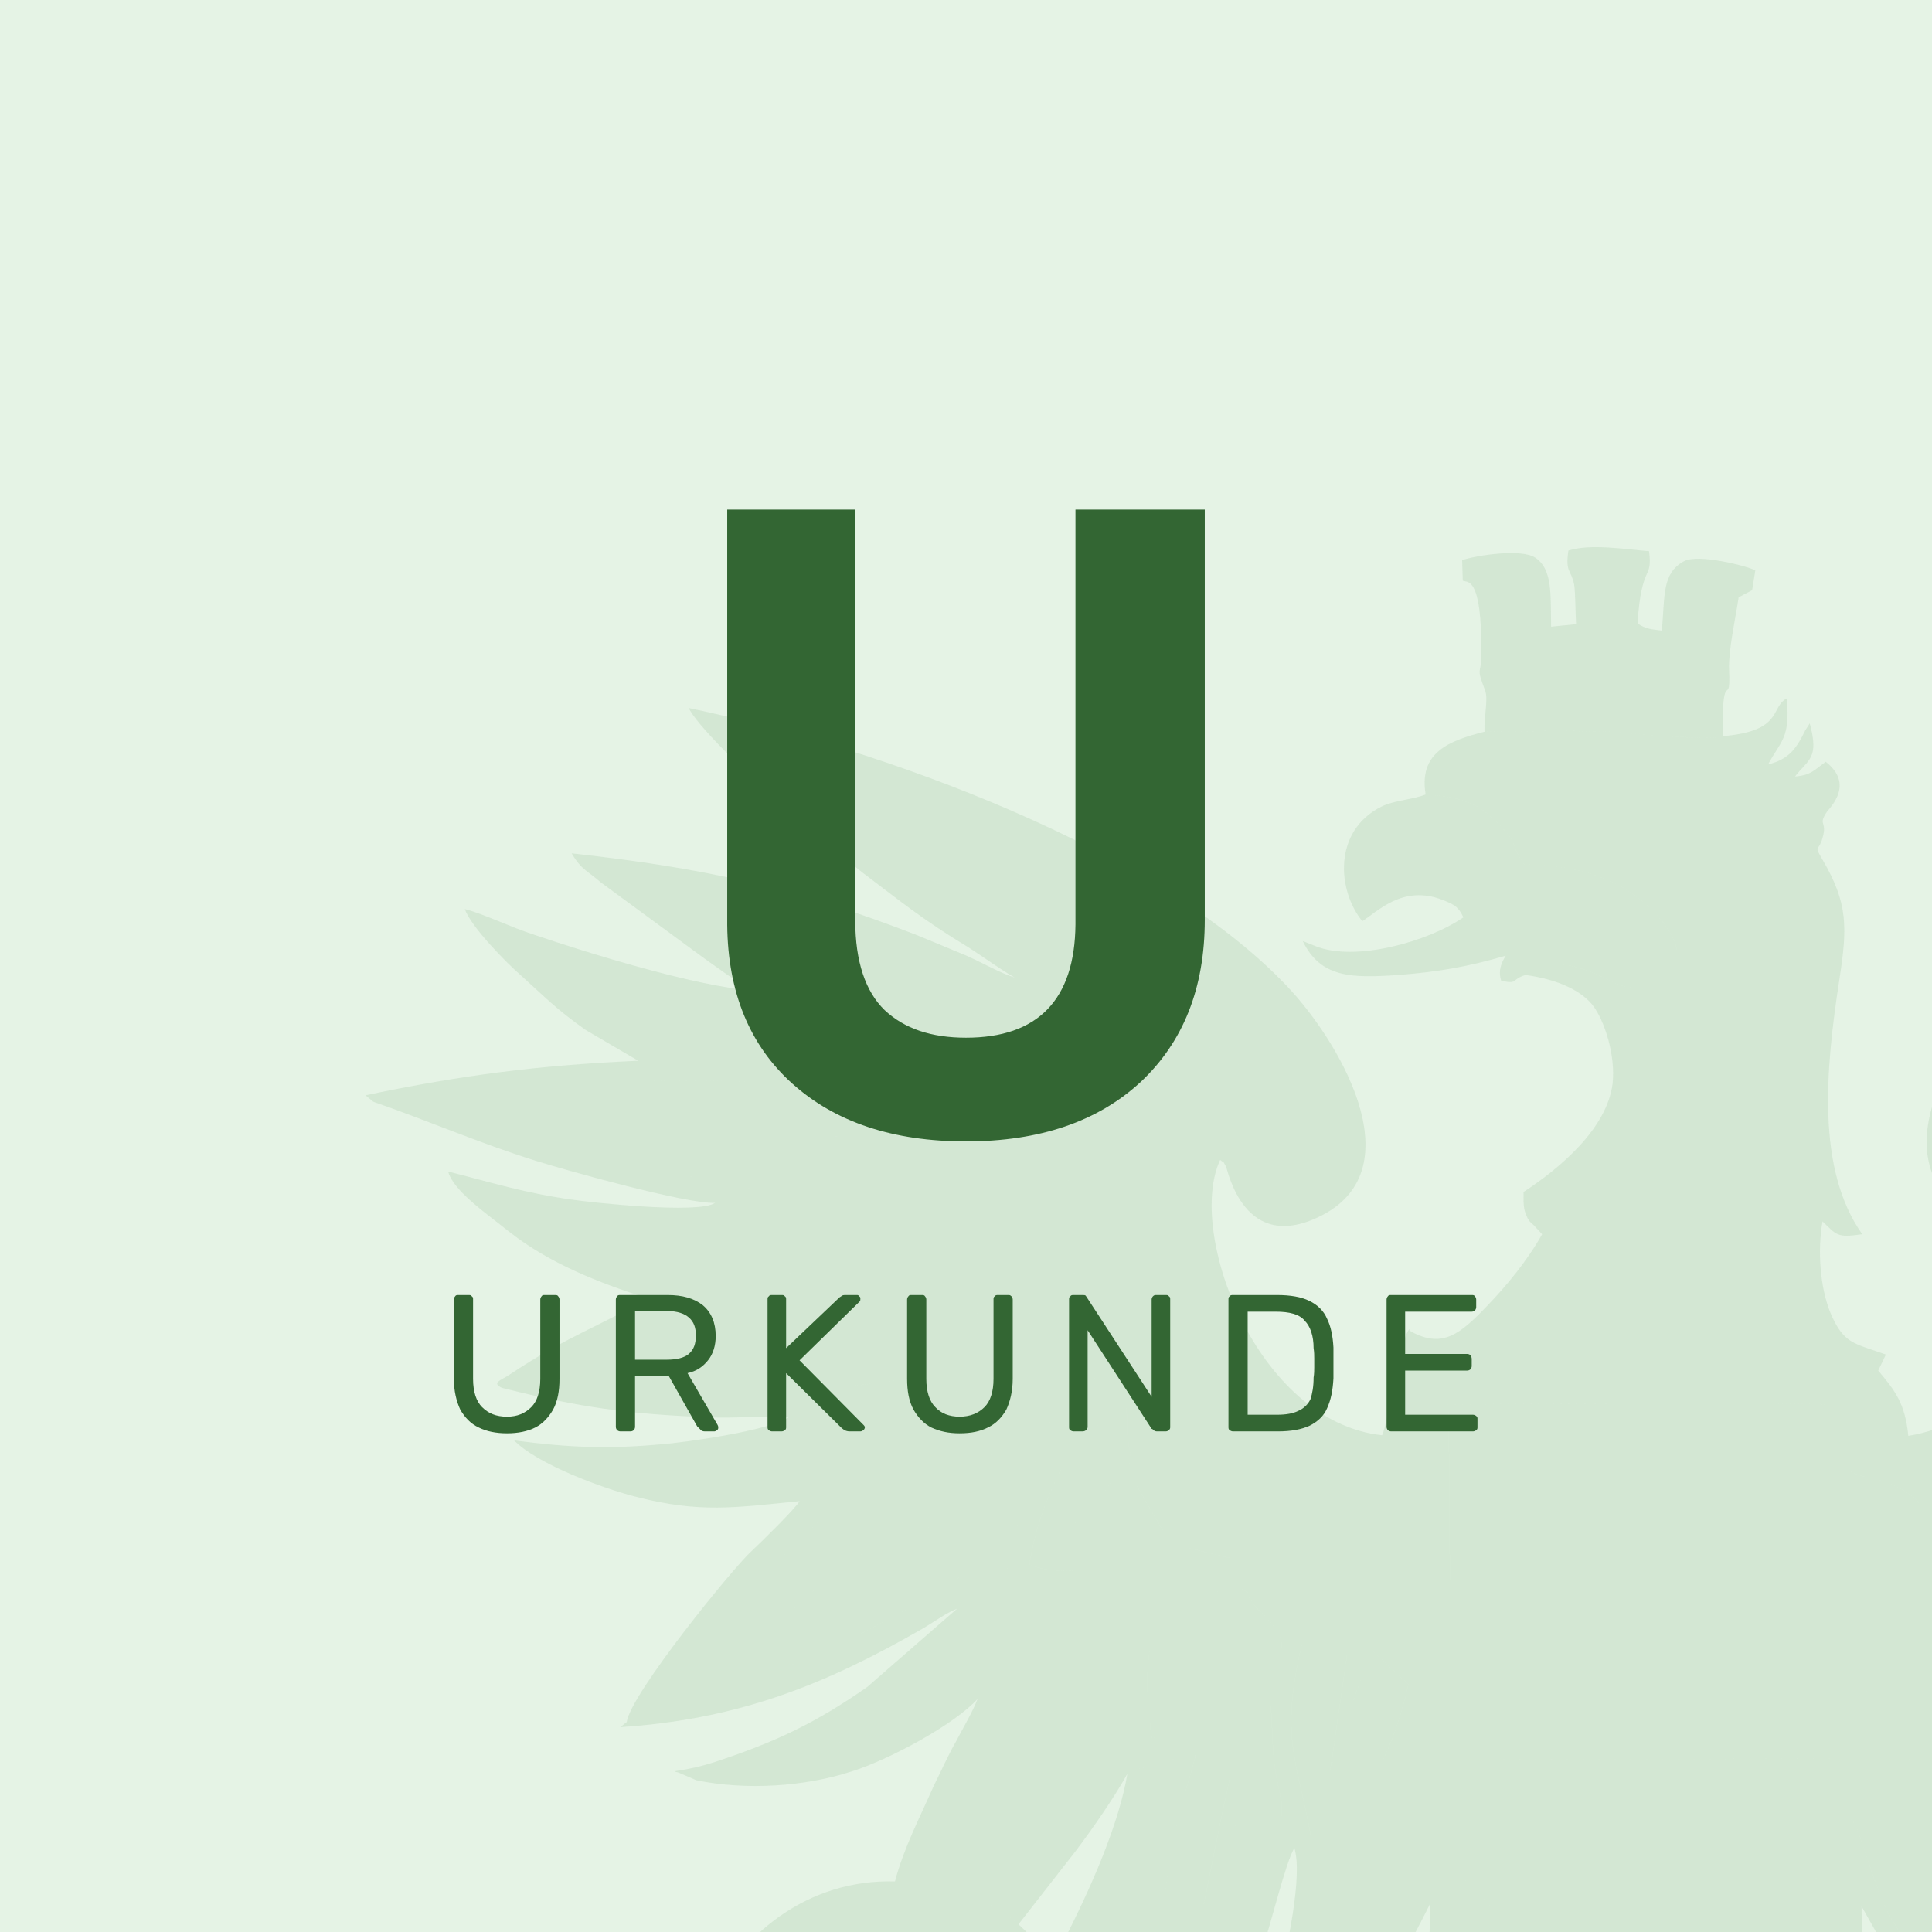 <?xml version="1.0" encoding="UTF-8"?>
<!DOCTYPE svg PUBLIC "-//W3C//DTD SVG 1.1//EN" "http://www.w3.org/Graphics/SVG/1.1/DTD/svg11.dtd">
<!-- Creator: CorelDRAW 2018 (64-Bit) -->
<svg xmlns="http://www.w3.org/2000/svg" xml:space="preserve" width="200px" height="200px" version="1.1" style="shape-rendering:geometricPrecision; text-rendering:geometricPrecision; image-rendering:optimizeQuality; fill-rule:evenodd; clip-rule:evenodd"
viewBox="0 0 30.18 30.18"
 xmlns:xlink="http://www.w3.org/1999/xlink">
 <defs>
  <style type="text/css">
   <![CDATA[
    .fil2 {fill:none}
    .fil0 {fill:#E5F3E5}
    .fil3 {fill:#336633;fill-rule:nonzero}
    .fil1 {fill:#B9D4B9;fill-opacity:0.4}
   ]]>
  </style>
   <clipPath id="id0">
    <path d="M0 0l30.18 0 0 30.18 -30.18 0 0 -30.18z"/>
   </clipPath>
 </defs>
 <g id="Layer_x0020_1">
  <polygon class="fil0" points="0,0 30.18,0 30.18,30.18 0,30.18 "/>
  <g style="clip-path:url(#id0)">
   <g id="_1858013597424">
    <path id="1" class="fil1" d="M26.91 11.5c-0.17,0.08 -1.43,-0.05 -1.78,-0.07 -0.66,-0.02 -1.28,-0.01 -1.94,0 -0.55,0.14 -1.03,0.32 -0.92,0.98 0.41,0.03 0.76,0.1 1.01,0.34 0.53,0.5 0.25,0.36 0.53,0.75 0.81,0.02 1.46,0.19 2,0.72 0.93,0.92 0.02,1.46 -0.64,1.11 -0.32,-0.17 -0.99,-0.46 -1.34,-0.1 0.44,0.06 0.83,0.21 1.04,0.46 0.2,0.25 0.37,0.81 0.32,1.24 -0.09,0.71 -0.84,1.33 -1.39,1.69 0,0.14 -0.01,0.26 0.05,0.38 0.03,0.08 0.07,0.1 0.11,0.14l0.13 0.14c-0.23,0.41 -0.56,0.81 -0.86,1.12 -0.42,0.44 -0.69,0.66 -1.17,0.41 -0.12,-0.07 0.03,-0.04 -0.06,-0.03 -0.2,0.36 0,0.62 -0.09,0.84 -0.04,0.1 -0.13,0.2 -0.19,0.35 -0.06,0.15 -0.07,0.31 -0.13,0.45 -1.96,-0.21 -3.06,-3.17 -2.53,-4.3 0.09,0.07 0.03,0 0.09,0.1 0.03,0.05 0.28,1.4 1.51,0.76 1.43,-0.75 0.25,-2.73 -0.56,-3.58 -2.03,-2.14 -6.32,-3.71 -9.34,-4.34 0.11,0.25 0.86,0.98 1.1,1.18l1.56 1.35c0.61,0.46 0.98,0.77 1.71,1.21 0.22,0.14 0.52,0.36 0.72,0.47 -0.25,-0.08 -0.5,-0.23 -0.75,-0.34 -0.26,-0.11 -0.51,-0.21 -0.77,-0.32 -1.91,-0.74 -3.31,-1.05 -5.4,-1.28 0.15,0.26 0.26,0.28 0.45,0.45l1.62 1.19c0.24,0.17 0.51,0.37 0.74,0.5 -0.85,-0.06 -2.52,-0.57 -3.4,-0.87 -0.32,-0.1 -0.8,-0.33 -1.08,-0.4 0.1,0.28 0.65,0.84 0.87,1.03 0.39,0.35 0.54,0.52 1.02,0.86l0.82 0.48c-1.57,0.07 -2.79,0.23 -4.26,0.54l0.12 0.1 0.09 -0.03c0.01,0 0.03,-0.01 0.04,-0.01l0.18 0.01c0.35,0.03 0.43,0.07 0.82,0.03 1.41,-0.16 1.6,-0.31 3.43,-0.33 1.57,-0.01 3.18,0.08 4.69,0.33l0.05 -0.15c0.26,0.1 0.25,0.03 0.46,-0.08 0.67,-0.33 1.05,-0.08 1.52,0.06 -0.01,-0.32 0.1,-0.35 -0.07,-0.61 -0.22,-0.31 -0.26,-0.14 -0.35,-0.48l0.52 0.43c0.55,-0.72 0.26,-0.46 0.95,-0.72 -0.05,0.1 -0.09,0.13 -0.08,0.24 0.04,0.27 -0.04,0.05 0.12,0.17 0.03,0.12 0.92,0.25 1.25,0.66 0.4,0.49 0.41,0.75 0.32,1.26 -0.02,0.09 -0.02,0.07 -0.01,0.1 -0.1,-0.42 -0.1,-0.91 -0.62,-0.91 -1.47,-0.01 -1.15,3.59 0.49,5.2 0.79,0.78 1.2,0.74 1.68,0.97 0.19,0.09 0.03,0.03 0.12,0.14l0.47 -0.31 0.63 -0.1c-0.05,0.35 0,0.15 -0.26,0.31 0,0.53 -0.01,0.83 0.11,1.34 0.11,0.45 0.02,0.91 0.08,1.37 0.1,0.17 0.01,1.1 0.02,1.41 0.02,0.45 -0.04,0.94 -0.15,1.33 -0.11,0.4 -0.22,0.67 -0.4,1.04 -0.1,0.2 -0.16,0.29 -0.26,0.47 -0.13,0.23 -0.05,0.45 -0.14,0.56 0.06,0.07 -0.04,0.18 0.15,-0.01 0.15,-0.15 0.57,-0.98 0.66,-1.16 -0.01,0.55 -0.01,1.9 -0.29,2.24 -0.24,0.27 -1,0.97 -1.65,0.9 0.12,-0.4 0.33,-0.85 0.46,-1.3 0.07,-0.23 0.13,-0.46 0.19,-0.7 0.1,-0.44 0.05,-0.63 0.26,-0.65 -0.03,-0.21 -0.04,-0.05 -0.13,-0.28l-0.23 -0.91c-0.09,0.24 -0.13,0.76 -0.18,1.03 -0.21,1.12 -0.44,1.7 -0.84,2.76 -0.11,0.31 -0.2,0.54 -0.37,0.83l-0.62 1.2c-0.07,0.14 -0.14,0.22 -0.22,0.35 -0.48,0.68 -0.32,0.79 -0.45,0.6 -0.15,0.11 -0.18,0.24 -0.25,0.39l0.83 -0.8c0.25,-0.27 0.49,-0.62 0.71,-0.95l0.31 0.22c0.45,0.16 0.65,0.18 1.15,0.09 0.01,0.02 0.02,0.02 0.02,0.05l0.16 0.64c0.09,0.27 0.2,0.37 0.28,0.57 0.3,0.25 0.49,0.42 1.07,0.48 -0.16,-0.46 -0.58,-1.23 -0.19,-1.7 0.04,0.66 0.19,0.96 0.8,1.06 -0.22,-0.49 -0.52,-1.32 -0.11,-1.85 0.02,0.47 0.11,0.79 0.46,0.94 0.14,-1.13 0.34,-2.01 0.99,-2.63 0.24,0.72 0.3,0.78 0.04,1.53 -0.34,0.96 -1.03,2.29 -1.85,2.94l-0.54 0.45c-0.01,0.02 -0.03,0.03 -0.04,0.05 1.12,-0.03 1.84,-0.36 2.4,-1.28 0.13,-0.21 0.28,-0.59 0.4,-0.77 0.13,0.71 0.08,0.68 -0.21,1.27 -0.39,0.8 -1.32,2.04 -2.3,1.65 -0.26,-0.1 -0.25,-0.25 -0.38,-0.43 -0.44,0.97 -0.46,1.7 0.56,2.02 1.33,0.42 1.88,-0.45 2.23,-0.71 0.09,0.27 -0.02,0.96 -0.4,1.3 -0.81,0.73 -2.11,0.84 -2.74,0.32 -0.5,-0.4 -0.19,-0.82 -0.03,-1.25 -1.28,0.41 -1.98,1.68 -0.69,2.81 0.82,0.73 2.34,0.51 3.29,-0.03l0.3 -0.16c0.07,-0.02 0.08,-0.01 0.1,-0.01 0.2,1.18 0.43,2.36 1.07,3.26l0.12 -0.14c0.18,-0.28 0.49,-1.04 0.59,-1.35 0.24,-0.7 0.26,-1.12 0.39,-1.83 0.9,0.63 2.65,1.16 3.69,0.24 1.23,-1.07 0.65,-2.3 -0.72,-2.8 0.8,1.44 -0.7,1.66 -1.52,1.55 -0.93,-0.13 -1.85,-0.92 -1.64,-1.91 0.49,0.47 1.08,1.07 2.22,0.72 0.99,-0.31 1.07,-1.14 0.56,-2.03 -0.2,0.35 -0.37,0.63 -1.07,0.44 -0.9,-0.26 -2.04,-1.93 -1.85,-2.65l0.05 -0.12c0,-0.01 0.01,-0.03 0.02,-0.05 0.15,0.6 0.62,1.15 0.96,1.46 0.47,0.43 1.01,0.63 1.83,0.58l-0.53 -0.43c-0.45,-0.4 -0.59,-0.57 -0.94,-1.04 -0.4,-0.52 -1.27,-2.32 -1.17,-2.82 0.03,-0.17 0.19,-0.69 0.25,-0.79 0.61,0.69 0.85,1.45 0.97,2.63 0.36,-0.12 0.45,-0.45 0.46,-0.96 0.39,0.65 0.15,1.31 -0.11,1.87 0.3,-0.03 0.47,-0.14 0.61,-0.32 0.19,-0.25 0.12,-0.52 0.21,-0.71 0.35,0.59 -0.07,1.23 -0.21,1.67 0.69,-0.03 0.83,-0.34 1.07,-0.49 0.28,-0.52 0.31,-0.56 0.4,-1.24 0.65,0.07 0.61,0.03 1.19,-0.06 0.1,-0.11 0.18,-0.14 0.31,-0.23 0.07,0.06 0,-0.02 0.09,0.09 0.4,0.5 0.4,0.64 0.99,1.19 0.09,0.09 0.13,0.14 0.2,0.22 0.14,0.17 0.06,0.12 0.25,0.2 -0.06,-0.17 -0.07,-0.21 -0.2,-0.3 -0.07,0.04 -0.01,0.2 -0.04,-0.03 -0.2,-0.13 -0.94,-1.53 -1.06,-1.78 -0.42,-0.88 -0.58,-1.08 -0.94,-2.15 -0.24,-0.74 -0.55,-2.04 -0.66,-2.83l-0.31 1.09c0.1,0.12 0.3,1.1 0.39,1.39 0.14,0.46 0.33,0.89 0.47,1.34 -0.8,-0.01 -1.2,-0.52 -1.63,-0.91 -0.17,-0.16 -0.15,-0.15 -0.18,-0.44 -0.06,-0.62 -0.14,-1.12 -0.14,-1.77l0.35 0.62c0.13,0.23 0.22,0.42 0.41,0.55 0.1,-0.55 -0.26,-0.81 -0.45,-1.29 -0.17,-0.41 -0.34,-1.1 -0.47,-1.24 -0.02,0.48 -0.45,1.05 -0.76,1.29 -0.16,0.13 -0.26,0.15 -0.21,0.37 -0.14,-0.07 -0.16,-0.07 -0.33,0.02 -0.81,0.42 -1.81,0.54 -2.72,0.4 -0.51,-0.08 -1.27,-0.34 -1.59,-0.7 -0.27,-0.3 -0.46,-0.39 -0.62,-0.73 -0.27,-0.59 -0.18,-0.96 -0.18,-1.66l0.01 -5.47c0.67,0 5.86,-0.06 6.37,0.02l0.02 1.03c0.24,0.11 0.41,0.1 0.65,0.2 0.13,0.06 0.37,0.19 0.42,0.3 0.01,-0.01 0.01,-0.03 0.02,-0.03l0.07 -0.07c0.12,-0.09 0.28,-0.11 0.42,-0.16 2.18,-0.82 3.13,-3.82 2.61,-5.35 -0.28,-0.8 -1.25,-1.19 -1.43,0.19 -0.08,-0.72 -0.05,-0.94 0.36,-1.38 0.25,-0.27 0.89,-0.51 1.33,-0.62 0.01,-0.36 -0.07,-0.38 -0.35,-0.52l1.06 -0.62c0.87,-0.49 2.42,-1.45 3.17,-1.81l-0.26 0.18c-0.87,0.6 -1.95,1.21 -2.71,1.73l-0.98 0.66c0.52,0.06 0.48,0.28 0.65,0.18l0.09 0.24c0.05,0.1 0.09,0.16 0.17,0.27 0.01,-0.01 0.02,-0.02 0.03,-0.03 0.01,0 0.02,-0.01 0.03,-0.02l0.49 -0.36c-0.13,0.16 -0.13,0.2 -0.24,0.34l-0.25 0.22 0.11 0.5c0.33,-0.09 0.52,-0.26 0.99,-0.19 0.62,0.08 0.61,0.38 0.9,0.21 0.06,0.06 0.04,0.05 0.07,0.15 0.76,-0.06 1.51,-0.2 2.3,-0.25 2.44,-0.15 3.48,-0.1 5.83,0.27 0.47,0.07 0.61,-0.05 0.92,-0.07 0.26,-0.02 0.13,-0.02 0.17,0.04l0.17 -0.04c-0.13,-0.11 -0.78,-0.21 -0.98,-0.24 -1.4,-0.26 -2.03,-0.2 -3.28,-0.34 0.51,-0.33 0.6,-0.32 1.13,-0.72 0.68,-0.52 0.79,-0.71 1.29,-1.22 0.03,-0.03 0.02,-0.01 0.07,-0.08l0.22 -0.35c-0.36,0.12 -0.69,0.27 -1.06,0.4 -0.36,0.12 -0.72,0.24 -1.11,0.35 -0.51,0.15 -1.81,0.51 -2.31,0.52l2.62 -1.93c0.08,-0.06 0.13,-0.09 0.19,-0.13 -0.01,-0.01 -0.03,-0.03 -0.04,-0.02 -0.01,0.01 -0.03,-0.02 -0.04,-0.02 -0.07,-0.01 -0.06,-0.02 -0.14,-0.02 -0.05,0 -0.18,0.01 -0.23,0.02 -1.09,0.12 -2.07,0.29 -3.14,0.62 -0.56,0.17 -1.04,0.33 -1.59,0.54 -0.46,0.17 -1.17,0.55 -1.57,0.65 0.01,-0.01 0.03,-0.04 0.03,-0.03 0.01,0.01 0.03,-0.02 0.03,-0.02 0.39,-0.3 1.27,-0.82 1.93,-1.32 0.12,-0.09 0.21,-0.17 0.32,-0.26l2.08 -1.82c0.18,-0.19 0.42,-0.43 0.52,-0.66 -2.69,0.58 -5.92,1.72 -7.83,3.09 -0.4,0.28 -1.2,0.86 -1.51,1.2 -0.37,0.41 -0.8,1.02 -1.06,1.7 -0.65,1.64 0.8,2.37 1.53,1.95 0.46,-0.28 0.29,-0.5 0.53,-0.88 0.57,0.59 -0.17,3.91 -2.51,4.3 -0.05,-0.52 -0.22,-0.72 -0.47,-1.02l0.12 -0.25c-0.5,-0.18 -0.66,-0.16 -0.87,-0.66 -0.16,-0.4 -0.2,-0.97 -0.12,-1.42 0.22,0.21 0.22,0.26 0.62,0.2 -0.72,-1.02 -0.57,-2.58 -0.36,-3.96 0.13,-0.83 0.14,-1.21 -0.26,-1.89 -0.14,-0.24 -0.06,-0.12 0,-0.34 0.08,-0.27 -0.08,-0.19 0.07,-0.41 0.05,-0.07 0.43,-0.43 -0.02,-0.78 -0.18,0.13 -0.23,0.21 -0.48,0.23 0.21,-0.27 0.38,-0.28 0.23,-0.83l-0.07 0.11c-0.12,0.24 -0.23,0.45 -0.58,0.53 0.2,-0.37 0.35,-0.41 0.29,-1.03 -0.26,0.14 -0.05,0.51 -1,0.59zm-6.43 17.19c-0.23,-1.23 -0.48,-1.54 -0.15,-2.98 0.26,0.09 0.57,0.08 0.71,0.16l-0.26 1.79c0.01,-0.08 0.58,-1.76 0.65,-1.88l0.57 0.53c-0.12,0.56 -0.42,1.47 -0.86,1.84 -0.5,0.41 -0.27,0.38 -0.66,0.54zm-2.49 -1.54c-0.08,-0.67 -0.11,-1.13 0.04,-1.75 0.09,-0.39 0.2,-1.01 0.53,-1.22l0.66 0.16 -0.77 1.96 0.94 -1.49c0.21,0.14 0.02,-0.01 0.14,0.17 0.16,0.25 0.15,0.13 0.38,0.45 -0.07,0.28 -0.35,0.74 -0.52,0.88l0.08 -0.09c0.01,-0.01 0.02,-0.02 0.02,-0.03 0.03,-0.03 0.05,-0.06 0.07,-0.09 0.16,-0.22 0.3,-0.51 0.41,-0.59 0.11,0.16 0.01,0.47 -0.07,0.67 -0.07,0.21 -0.28,0.41 -0.39,0.55 -0.17,0.21 -0.62,2.62 -0.72,3.09 -0.1,0.45 -0.23,1.06 -0.28,1.52l0.66 -2.34c0.21,-0.76 0.42,-1.65 0.68,-2.37 0.03,0.38 0.02,0.73 0.08,1.08 0.07,0.4 0.15,0.48 0.04,0.92 -0.15,0.61 -0.32,1.2 -0.51,1.74 -0.2,0.56 -0.42,1.03 -0.67,1.57 -0.12,0.24 -0.67,1.29 -0.8,1.37 -0.08,-2.11 0.02,-2.78 0.39,-4.78 0.07,-0.41 0.23,-0.78 0.31,-1.18 -0.31,0.07 -0.17,0.12 -0.91,0.28 0.08,-0.54 0.32,-0.23 1.17,-0.89l0.15 -0.14c-0.18,0.16 -0.78,0.51 -1.11,0.55zm-1.91 -2.71c0.08,-0.52 0.25,-1 0.49,-1.48l0.33 -0.45c0.34,-0.29 0.18,-0.29 0.7,-0.51 0,0.41 0.01,0.43 0.07,0.82 -0.1,0.13 -0.01,0.02 -0.1,0.09 0,0.01 -0.02,0.02 -0.03,0.03 -0.24,0.23 -0.22,0.31 -0.37,0.47 -0.14,0.14 -0.13,0.06 -0.27,0.24 -0.07,0.08 -0.13,0.18 -0.19,0.26l1.05 -0.7 0.28 0.49c0.04,0.07 0.03,0.04 0.07,0.11l0.05 0.09c-0.36,0.5 -1.46,0.8 -2.08,0.54zm-0.69 -2.56l-0.23 -0.23c0.45,-0.85 0.76,-1.18 1.65,-1.42l0.02 0.8 -0.98 0.45 1.1 -0.16 0.17 0.24c0.15,0.22 0.13,0.17 -0.24,0.51 -0.14,0.12 -0.24,0.16 -0.5,0.15 -0.49,-0.03 -0.64,-0.23 -0.99,-0.34zm-4.98 -1.28c0.95,-0.5 2.47,-0.9 3.54,-1.06 1.3,-0.18 0.92,-0.04 1.23,0.26l0.12 0.1c0.12,0.12 0,0.07 0.11,0.14 -0.63,0.21 -1.59,0.39 -2.27,0.53 -0.77,0.15 -1.49,0.36 -2.26,0.53 0.07,-0.04 4.16,-0.54 4.69,-0.62 -0.12,0.32 -0.07,0.13 -0.25,0.34 -0.07,0.08 -0.14,0.22 -0.21,0.32 -0.26,0.43 -1.94,0.52 -2.43,0.56 -0.79,0.08 -1.24,0.08 -2.03,0.01 -0.21,-0.02 -1.52,-0.14 -1.72,-0.3l1.48 -0.81zm-4.58 -3.39c0.84,0.29 1.64,0.64 2.53,0.92 0.51,0.16 2.37,0.68 2.81,0.66 0.72,0.03 2.35,0.55 3.58,0.29 0.25,-0.06 0.16,-0.14 0.23,-0.17 -0.74,-0.1 -1.5,-0.09 -2.2,-0.18 -1.51,-0.2 -4.33,-0.78 -5.61,-1.45 0.54,-0.28 3.64,-0.42 4.47,-0.38 0.37,0.01 3.29,0.17 3.55,0.44 0.03,0.03 0.1,0.16 0.12,0.2 0.06,0.15 0.08,0.25 0.17,0.38l-5.44 -0.37c0.27,0.11 3.85,0.57 4.59,0.65 0.91,0.11 0.87,0.25 1.4,-0.02 -0.21,-0.15 -0.59,-0.77 -0.68,-1.09 0.8,-0.2 0.67,-0.51 1.72,-0.03 -0.09,0.95 -0.02,0.44 -1.17,0.32 0.02,0 0.75,0.43 0.89,0.52l-0.1 0.51c-0.46,0.04 -0.75,0.09 -1.11,0.35 0.4,-0.25 0.53,-0.32 1.11,-0.32l-0.04 0.76 -0.86 0.07c0.61,0.33 0.89,-0.11 1.08,0.58 -0.21,0.1 -0.36,0.09 -0.58,0.18 -0.25,0.1 -0.27,0.08 -0.49,-0.07 -0.3,-0.22 -0.58,-0.4 -0.67,-0.79l0.25 -0.24c0,-0.02 0.02,-0.02 0.02,-0.04 -0.07,0.08 -0.19,0.21 -0.25,0.26 -0.14,0.11 -0.09,0.09 -0.33,0.07 -0.05,0.17 0.02,-0.07 -0.02,0.08 0,0.01 0,0.03 -0.01,0.03 0,0.01 -0.01,0.04 -0.01,0.04 0,-0.01 -0.01,0.02 -0.02,0.03 -1.23,0.1 -2.63,0.49 -3.73,0.9 -0.41,0.15 -1.57,0.66 -1.94,0.91 -0.61,0.4 -0.59,0.28 -1.07,0.39l-0.15 0.06c0,-0.01 -0.02,0.01 -0.03,0.02 1.24,0.31 1.97,0.41 3.23,0.46 0.42,0.02 0.84,-0.03 1.25,0 -0.3,0.21 -1.67,0.4 -1.98,0.42 -0.85,0.08 -1.48,0.05 -2.31,-0.06 0.37,0.38 1.42,0.76 1.9,0.88 1,0.26 1.55,0.17 2.56,0.07 -0.06,0.11 -0.62,0.66 -0.75,0.78 -0.28,0.25 -1.89,2.23 -1.95,2.67 0.09,0.03 0.31,-0.19 0.41,-0.26 0.37,-0.28 1.4,-0.23 2.95,-0.96l1 -0.53c-0.28,0.12 -0.51,0.29 -0.81,0.42 -1.06,0.43 -1.53,0.59 -2.69,0.77 0.05,-0.18 0.43,-0.7 0.59,-0.9l0.56 -0.68c0.13,-0.2 1,-0.99 1.1,-1.1 0.24,-0.31 0.12,-0.13 0.52,-0.47l1.64 -1.15 -0.21 -0.22c-0.01,-0.01 -0.03,-0.02 -0.03,-0.04 -0.01,-0.03 -0.02,-0.03 -0.03,-0.05 0.65,0 0.17,0.02 0.6,0.15l0.25 0.16c0.36,0.16 0.62,0.21 1.02,0.19 -0.25,0.37 -0.1,0.38 -0.64,0.27 -0.25,-0.06 -0.19,-0.06 -0.44,0.15l-2.95 2.26c-0.19,0.16 -0.17,0.21 -0.35,0.29 0.15,-0.11 0.34,-0.18 0.51,-0.29l3.52 -2.16c-0.04,0.12 -0.44,1.15 -0.45,1.17l-0.87 0.71c0,-0.01 -0.02,0.02 -0.03,0.03l0.9 -0.62c-0.01,0.27 -0.04,0.42 -0.24,0.57 0,0.01 -0.02,0.02 -0.03,0.03 0,0 -0.02,0.01 -0.03,0.02l-0.55 0.4c-0.01,0 -0.03,0.04 -0.03,0.03 -0.01,-0.01 -0.02,0.03 -0.03,0.04l-1.4 1.22c-0.8,0.56 -1.43,0.86 -2.37,1.17 -0.52,0.17 -0.75,0.13 -0.58,0.17 1.41,0.01 2.99,-0.47 4.08,-1.35l0.31 -0.22c0.06,-0.07 0.01,-0.02 0.06,-0.1 0.14,-0.19 0.17,-0.15 0.31,-0.31 0.04,-0.05 0.09,-0.11 0.12,-0.14l0.61 -0.74 -0.29 -0.08c0.07,-0.3 0.3,-0.2 0.58,-0.18 1.12,0.11 1.58,-0.6 1.85,-0.66 -0.04,0.21 -0.24,0.57 -0.42,0.7 -0.2,0.14 -0.68,1.06 -0.85,1.34 -0.13,0.23 -0.25,0.47 -0.39,0.7l-1.59 2.81 2.64 -3.78c0.01,-0.03 0.02,-0.03 0.04,-0.04 -0.15,1.61 0.24,0.93 -0.56,2.24l0.39 -0.62c0.14,-0.16 0.1,-0.1 0.19,-0.06 0.01,0.33 0.12,0.18 -0.07,0.51 -0.25,1.51 -1.7,4.04 -2.7,5.37 -0.17,0.22 -0.34,0.43 -0.49,0.65 1.38,-0.77 2.22,-1.64 3.02,-2.92 0.1,-0.17 0.21,-0.4 0.33,-0.54 -0.12,1.5 -0.2,2.7 -0.09,4.23 0.01,0 0.03,-0.03 0.03,-0.02l0.05 -0.06c0.41,-0.5 1.16,-1.98 1.4,-2.51 0.21,-0.48 0.39,-0.96 0.56,-1.47 0.12,-0.33 0.37,-1.38 0.5,-1.57 0.25,0.83 -0.8,4.24 -1.26,5.34l-0.69 1.6c0.13,0.19 -0.03,0.08 0.45,-0.6 0.08,-0.13 0.15,-0.21 0.22,-0.35l0.62 -1.2c0.17,-0.29 0.26,-0.52 0.37,-0.83 0.4,-1.06 0.63,-1.64 0.84,-2.76 0.05,-0.27 0.09,-0.79 0.18,-1.03l0.23 0.91c0.09,0.23 0.1,0.07 0.13,0.28 0,0.21 0.1,0.51 0.22,0.68 0.09,-0.11 0.01,-0.33 0.14,-0.56 0.1,-0.18 0.16,-0.27 0.26,-0.47 0.18,-0.37 0.29,-0.64 0.4,-1.04 0.11,-0.39 0.17,-0.88 0.15,-1.33 -0.01,-0.31 0.08,-1.24 -0.02,-1.41 -0.24,-0.1 -0.68,-0.52 -0.82,-0.73 -0.35,0.03 -0.63,0.25 -1.18,-0.03 -0.05,-0.03 -0.16,-0.09 -0.17,-0.09 -0.25,-0.16 -0.4,-0.37 -0.53,-0.62l-0.25 -0.66c-0.3,0 -0.49,-0.03 -0.69,-0.12l-0.34 -0.22c-0.17,-0.15 -0.3,-0.41 -0.38,-0.62 -0.12,-0.32 -0.04,-0.52 -0.16,-0.61 0,-0.49 0.08,-0.54 -0.15,-0.69 -0.31,-0.19 -0.42,-0.39 -0.55,-0.77 -0.27,-0.79 0.15,-0.75 -0.05,-1.35 -0.42,-1.23 0.15,-1.59 0.22,-1.92 0.05,-0.23 -0.05,-0.63 0.19,-1.09 0.01,-0.02 0.05,-0.17 0.25,-0.3l0.32 -0.18c0,-0.02 0.02,-0.02 0.03,-0.03 -0.16,-0.12 -0.08,0.1 -0.12,-0.17 -0.01,-0.11 0.03,-0.14 0.08,-0.24 -0.69,0.26 -0.4,0 -0.95,0.72l-0.52 -0.43c0.09,0.34 0.13,0.17 0.35,0.48 0.17,0.26 0.06,0.29 0.07,0.61 -0.47,-0.14 -0.85,-0.39 -1.52,-0.06 -0.21,0.11 -0.2,0.18 -0.46,0.08l-0.05 0.15c-1.51,-0.25 -3.12,-0.34 -4.69,-0.33 -1.83,0.02 -2.02,0.17 -3.43,0.33 -0.39,0.04 -0.47,0 -0.82,-0.03l-0.18 -0.01c-0.01,0 -0.03,0.01 -0.04,0.01l-0.09 0.03zm23.58 9.1c0.12,0.61 0.35,1.18 0.7,1.64 0.24,0.31 0.11,0.31 0.38,0.42 -0.45,-0.38 -1.16,-1.63 -1.02,-2.09 0.05,-0.16 0.14,-0.14 0.42,-0.43l0.09 -0.08c0.22,0.38 0.37,1.23 0.69,1.84l-0.3 -1.8c0.32,-0.01 0.44,-0.04 0.7,-0.07 0.48,1.47 -0.09,2.45 -0.11,2.96 -0.25,-0.16 -0.28,-0.14 -0.49,-0.35 0.06,0.16 0.02,0.09 0.1,0.18 0.09,0.1 0.19,0.09 0.31,0.22 0.1,0.11 0.17,0.33 0.14,0.46l-0.55 -0.37c-0.15,-0.14 -0.02,-0.08 -0.18,-0.15 -0.09,0.25 -0.14,0.56 -0.22,0.84 -0.09,0.29 -0.13,0.45 -0.25,0.74 -0.01,-0.01 -0.02,-0.02 -0.03,-0.02 -0.3,-0.24 -0.66,-1.27 -0.75,-1.62 -0.14,-0.5 -0.03,-0.58 0.02,-1.06 0.03,-0.33 0.01,-0.77 -0.02,-1.15 0.27,0 0.15,0 0.37,-0.11zm2.81 -1.97l0.68 -0.2c0.58,0.95 0.7,1.8 0.55,3.01 -0.46,-0.04 -1.19,-0.5 -1.46,-0.87 -0.05,-0.08 -0.03,-0.06 -0.09,-0.13 0.19,0.19 0.33,0.47 0.84,0.78 0.42,0.25 0.67,0.31 0.71,0.33 0.13,0.08 0.19,0.22 0.21,0.37 -0.32,-0.03 -0.59,-0.15 -0.91,-0.29l0.33 1.34c0.09,0.48 0.17,0.93 0.24,1.43 0.12,0.91 0.23,2.22 0.12,3.22 -0.77,-0.81 -1.65,-3.4 -1.98,-4.67 -0.13,-0.54 -0.02,-0.5 0.04,-0.98 0.05,-0.35 0.05,-0.71 0.08,-1.08 -0.01,0.07 1.16,4 1.3,4.51 -0.14,-0.99 -0.39,-1.98 -0.58,-2.94 -0.34,-1.68 -0.2,-1.18 -0.67,-1.8 -0.15,-0.21 -0.26,-0.73 -0.21,-0.87 0.17,0.02 0.2,0.21 0.28,0.35l-0.17 -0.37 0.37 -0.49c0.04,-0.05 0.08,-0.11 0.11,-0.15 0.12,0.08 0.96,1.43 0.97,1.44l-0.76 -1.94zm3.07 -2.14c-0.6,0.04 -0.43,0.07 -0.88,-0.27 -0.18,-0.14 0.03,-0.07 -0.23,-0.13l0.28 -0.47 1.12 0.13 -1.01 -0.47 0.07 -0.74c0.62,0.09 0.93,0.47 0.93,0.47 0.02,0.02 0,0.02 0.07,0.08 0.11,0.11 0.04,0.03 0.12,0.09l0.19 0.23c0.03,0.04 0.04,0.05 0.07,0.09 0.1,0.13 0.22,0.31 0.26,0.48 -0.52,0.27 0.06,0.11 -0.99,0.51zm2.26 -2.64c1.73,0.24 3.57,0.95 4.97,1.86 -0.36,0.24 -2.51,0.37 -3.11,0.35 -0.57,-0.03 -1.08,-0.09 -1.6,-0.17 -0.44,-0.07 -0.98,-0.22 -1.42,-0.25 -0.03,-0.19 -0.11,-0.3 -0.23,-0.44l-0.3 -0.42 4.33 0.52c-0.28,-0.12 0.07,0.02 -0.08,-0.03l-4.11 -0.9c0.1,-0.23 0.22,-0.28 0.38,-0.45 0,0 0.01,-0.02 0.02,-0.03 0.01,0 0.02,-0.02 0.02,-0.02 0.2,-0.22 0.6,-0.1 1.13,-0.02zm-4.19 -3.49c0.06,0.09 0.06,0.08 0.14,0.13 0.05,0.04 0.12,0.06 0.18,0.1 0.53,0.35 0.36,1.18 0.44,1.42l0.22 0.36c0.25,0.51 0.19,0.92 0.03,1.45 -0.17,0.56 0.02,0.54 -0.02,1.05 -0.04,0.5 -0.3,1.1 -0.78,1.2 0,1.27 -0.21,2.13 -1.56,2.13 0,0.35 -0.32,0.98 -0.64,1.24 -0.61,0.49 -1.16,0.25 -1.5,0.22 -0.17,0.33 -0.57,0.67 -0.95,0.73l0 2.32c0.13,0.14 0.3,0.83 0.47,1.24 0.19,0.48 0.55,0.74 0.45,1.29 0.03,0.05 -0.02,0.13 0.09,-0.09l0.24 -0.69 0.31 -1.09c0.11,0.79 0.42,2.09 0.66,2.83 0.36,1.07 0.52,1.27 0.94,2.15 0.12,0.25 0.86,1.65 1.06,1.78 0.03,0.23 -0.03,0.07 0.04,0.03 -0.01,-0.24 -0.21,-0.53 -0.32,-0.77 -0.13,-0.26 -0.24,-0.51 -0.36,-0.79 -0.5,-1.22 -1.45,-4.34 -1.32,-5.42 0.16,0.14 0.44,1.3 0.52,1.54 0.4,1.18 1.31,3.24 2.03,4.06 0.24,-1.28 0,-2.89 -0.07,-4.18 0.05,0.05 0.04,0.03 0.09,0.09 0.03,0.05 0.03,0.05 0.06,0.1l0.95 1.38c0.06,-0.23 0.21,-1.13 0.17,-1.36 -0.37,-0.57 -0.88,-1.98 -1.1,-2.73 -0.17,-0.14 -0.11,-0.48 -0.05,-0.69 0.15,0.11 0.43,0.62 0.58,0.83 -0.69,-1.1 -0.59,-0.66 -0.57,-2.29 0.21,0.31 0.49,0.63 0.68,0.97l1.02 1.49c0.12,0.16 0.23,0.31 0.35,0.48l-0.97 -1.9c-0.23,-0.37 -0.98,-1.86 -1.25,-2.08 -0.22,-0.19 -0.32,-0.47 -0.45,-0.72 0.24,0.07 0.13,0 0.3,0.21 -0.09,-0.12 -0.16,-0.13 -0.17,-0.24 -0.01,-0.1 0.34,-0.59 0.38,-0.63l1.01 0.66c-0.09,-0.23 0.01,-0.1 -0.18,-0.23l-0.18 -0.18c-0.22,-0.3 -0.07,-0.16 -0.32,-0.36 -0.37,-0.27 -0.16,-0.49 -0.16,-1.08 0.15,0.03 0.24,0.09 0.34,0.17 0.1,0.09 0.17,0.13 0.25,0.22 0.06,0.06 0.07,0.07 0.13,0.14 0.4,0.45 0.74,1.33 0.75,1.9 -0.61,0.17 -1.15,0.05 -1.65,-0.24 0.56,0.35 1.07,0.44 1.82,0.3 0.03,0.11 -0.01,0.04 0.06,0.13 0,0.01 0.04,0.04 0.04,0.05l-0.23 0.19c0.12,0.23 -0.04,-0.08 0.11,0.14 0.01,0.01 0.02,0.03 0.02,0.04l0.18 0.23c0.01,0.01 0.02,0.02 0.03,0.03l0.21 0.31c0.09,0.1 0.09,0.07 0.14,0.12 0.07,0.06 0,-0.01 0.08,0.08 0.27,0.33 0.23,0.16 0.47,0.36 0.79,0.67 1.43,0.96 2.44,1.25 0.61,0.18 1.05,0.27 1.78,0.24l0.09 0.01c-0.92,-0.2 -1.76,-0.57 -2.48,-0.99 -0.38,-0.21 -0.73,-0.47 -1.02,-0.7l-0.48 -0.4c-0.15,-0.16 -0.16,-0.25 -0.42,-0.46l-0.53 -0.41c-0.01,-0.01 -0.03,-0.02 -0.03,-0.02l-0.19 -0.13c-0.16,-0.13 -0.2,-0.33 -0.17,-0.53 0.02,0.01 0.16,0.08 0.26,0.15l-0.16 -0.17c-0.23,-0.22 -0.18,-0.26 -0.26,-0.52 -0.08,-0.26 -0.22,-0.53 -0.33,-0.78l0.82 0.49c0.88,0.52 2.17,1.38 2.93,1.81 0.11,0.06 0.14,0.06 0.24,0.12 -0.14,-0.09 -0.12,-0.08 -0.25,-0.21 -0.16,-0.15 -0.09,-0.07 -0.24,-0.17l-0.61 -0.49c-0.01,-0.01 -0.02,-0.02 -0.03,-0.02l-1.69 -1.28c-0.01,-0.01 -0.04,-0.04 -0.06,-0.05l-0.08 -0.07c-0.7,-0.56 -0.41,-0.37 -1.17,-0.29 -0.09,-0.29 -0.11,-0.06 -0.19,-0.34l0.52 -0.04c0.28,-0.04 0.51,-0.14 0.72,-0.27 0.23,-0.15 0.34,-0.28 0.62,-0.15 -0.1,0.18 -0.15,0.15 -0.27,0.26l2.08 1.54c0.84,0.7 0.88,0.9 1.1,1.09l0.49 0.6c0.18,0.23 0.73,0.89 0.75,1.06 -0.49,0 -1.56,-0.3 -2.11,-0.53 -1.18,-0.49 -0.94,-0.43 -1.83,-0.91l0.17 0.12c0.96,0.58 2.41,1.24 3.5,1.4 0.95,0.15 0.9,0.52 1.15,0.46 -0.23,-0.46 -0.92,-1.41 -1.25,-1.82 -0.12,-0.15 -0.22,-0.26 -0.33,-0.4l-1.14 -1.2c1.63,0.19 2.81,0.1 4.23,-0.77l0.23 -0.18c-0.8,0.11 -1.46,0.14 -2.27,0.07 -0.35,-0.03 -0.72,-0.09 -1.05,-0.15 -0.17,-0.04 -0.32,-0.07 -0.47,-0.11 -0.18,-0.04 -0.34,-0.07 -0.48,-0.18 0.84,-0.02 1.54,0.03 2.39,-0.07 0.76,-0.08 1.38,-0.26 2.08,-0.37 -0.21,-0.17 -0.54,-0.07 -0.95,-0.29 -0.12,-0.06 -0.21,-0.15 -0.35,-0.22 -1.92,-1.05 -3.42,-1.46 -5.65,-1.78l-0.03 -0.07c0,-0.01 -0.01,-0.03 -0.01,-0.03l-0.02 -0.09c-0.24,0.03 -0.19,-0.01 -0.59,-0.33 -0.24,-0.19 -0.56,-0.4 -0.92,-0.43 0.29,0.05 0.55,0.16 0.74,0.29 0.18,0.13 0.41,0.3 0.51,0.49l-0.62 0.67c-0.32,0.23 -0.38,0.19 -0.62,0.11 -0.16,-0.05 -0.36,-0.06 -0.51,-0.16 0.03,-0.49 0.28,-0.36 0.88,-0.51 0.31,-0.08 0.16,-0.11 0.25,-0.05l-0.96 -0.12 0 -0.67c0.02,-0.01 0.04,-0.02 0.05,-0.02 0,0 0.1,-0.08 0.23,-0.04l-0.28 -0.05 -0.12 -0.5 0.9 -0.53 -1.12 0.3 0 -0.59c0.06,-0.21 1.12,-0.46 1.64,0.08 -0.13,0.59 -0.56,0.83 -0.69,1.08 0.55,0.03 0.17,0.21 1.6,-0.04 0.54,-0.1 1.06,-0.13 1.61,-0.23l3.25 -0.45c-0.06,0.05 0,0.02 -0.13,0.04l-0.56 0.02c-0.26,0.02 -0.5,0.03 -0.73,0.05l-4.46 0.3c0.05,-0.15 0.24,-0.49 0.34,-0.64 1.01,-0.27 2.93,-0.39 4.01,-0.39 0.72,0 3.6,0.14 3.97,0.41 -2.29,0.96 -5.3,1.52 -7.8,1.6 0.3,0.24 -0.04,0.14 0.82,0.25 0.72,0.09 2.87,-0.38 3,-0.37 0.7,0.03 4.83,-1.22 5.27,-1.59 -0.04,-0.06 0.09,-0.06 -0.17,-0.04 -0.31,0.02 -0.45,0.14 -0.92,0.07 -2.35,-0.37 -3.39,-0.42 -5.83,-0.27 -0.79,0.05 -1.54,0.19 -2.3,0.25 -0.03,-0.1 -0.01,-0.09 -0.07,-0.15 -0.29,0.17 -0.28,-0.13 -0.9,-0.21 -0.47,-0.07 -0.66,0.1 -0.99,0.19l-0.11 -0.5 0.25 -0.22c0.11,-0.14 0.11,-0.18 0.24,-0.34l-0.49 0.36c-0.01,0.01 -0.02,0.02 -0.03,0.02 -0.01,0.01 -0.02,0.02 -0.03,0.03 -0.08,-0.11 -0.12,-0.17 -0.17,-0.27l-0.09 -0.24c-0.17,0.1 -0.13,-0.12 -0.65,-0.18l0.98 -0.66c0.76,-0.52 1.84,-1.13 2.71,-1.73l0.26 -0.18c-0.75,0.36 -2.3,1.32 -3.17,1.81l-1.06 0.62c0.28,0.14 0.36,0.16 0.35,0.52zm-16.02 22.82c-0.08,-0.12 -0.07,-0.12 -0.18,-0.23 -0.27,-0.29 -0.35,-0.6 -0.48,-0.73 -0.09,0.13 -0.08,0.1 -0.2,0.21 -0.32,-0.04 -0.17,-0.12 -0.48,0.02 -0.15,-0.33 -0.31,-0.22 -0.62,-0.39 -0.2,-0.67 -0.15,-0.55 -0.13,-0.98 0,-0.15 -0.2,-0.62 -0.24,-0.89 0.29,-0.14 0.54,-0.12 0.81,-0.32 -0.12,-0.29 -0.34,-0.57 -0.43,-0.83 -0.8,0.06 -1.15,0.16 -1.88,-0.2 -0.21,-0.1 -0.55,-0.33 -0.66,-0.44 -1.06,-1.06 -0.68,-2.81 0.72,-3.53 0.24,-0.3 1.14,-0.38 1.55,-0.35l0.39 0.07c0.09,0.03 0.06,0.03 0.09,0.05 0.3,0.04 0.52,0.26 0.77,0.28 -0.1,-0.24 -0.3,-0.42 -0.46,-0.57 -0.2,-0.18 -0.51,-0.37 -0.82,-0.48 -0.47,-0.17 -0.65,-0.12 -1.11,-0.19 -2.69,-0.08 -4.4,3.43 -2.24,5.63 0.62,0.63 1.37,0.96 2.31,0.98 0.02,0.14 0.07,0.34 0.07,0.48 0,0.19 -0.07,0.25 0.01,0.47 0.09,0.27 0.21,0.35 0.23,0.98 -0.41,0.3 -0.48,0.43 -0.54,1.25 -0.05,0.68 0.27,0.96 0.64,1.19 0.46,0.28 0.18,0.28 0.51,1.31 0.16,0.5 0.34,0.94 0.8,1.04 -0.3,0.43 0.07,0.85 0.55,0.43 0.04,-0.32 0.03,-0.37 -0.22,-0.46 0.01,-0.01 0.02,-0.04 0.03,-0.04l0.12 -0.17c0.33,-0.54 0.1,-1.57 -0.02,-2.12 0.31,-0.11 0.57,-0.26 0.65,-0.63 0.05,-0.26 -0.04,-0.4 0.09,-0.59l0.37 -0.25zm18.63 -8.37l-0.94 -0.11c-0.1,0.1 -0.02,-0.12 -0.1,0.11 0.04,0.23 -0.11,1.13 -0.17,1.36l-0.02 0.3c0.36,0.1 0.27,0 0.49,0.24 0.34,0.35 0.78,0.7 1.2,0.98l-0.65 4.44c-0.16,0.12 -0.28,0.15 -0.4,0.34 -0.19,-0.2 -0.22,-0.08 -0.47,-0.03 -0.12,-0.21 -0.24,-0.13 -0.19,-0.38 -0.06,0.22 -0.17,0.44 -0.28,0.61 -0.12,0.18 -0.3,0.33 -0.37,0.49 0.62,0.29 0.41,0.66 0.5,0.93 0.13,0.42 0.42,0.45 0.83,0.63 0,1.06 -0.39,1.74 -0.28,2.4 0.08,0.45 0.18,0.25 0.38,0.54 0.08,-0.06 0.54,-0.24 0.65,-0.78 0.03,-0.14 -0.02,-0.24 0,-0.4 0.07,-0.56 0.17,-1.23 0.28,-1.78 0.07,0 0.15,0.34 0.71,-0.17 0.17,-0.16 0.45,-0.39 0.48,-0.75 0.02,-0.29 -0.06,-0.82 -0.14,-1.09 -0.11,-0.32 -0.33,-0.45 -0.67,-0.55 0.11,-0.9 0.27,-1.8 0.4,-2.7 0.1,-0.77 0.19,-1.92 0.53,-2.53l1.71 0.22 0.25 -1.8 -1.76 -0.23 0.06 -0.5c-0.12,-0.06 -0.22,-0.07 -0.27,-0.19 -0.17,0.1 -0.38,-0.03 -0.92,0.01l-0.05 0.52c-0.21,0.01 -0.62,-0.04 -0.79,-0.13zm7.63 -8.83c0.14,-0.1 -0.05,-0.16 -0.39,-0.38 -0.2,-0.13 -0.39,-0.25 -0.62,-0.37l-1.27 -0.68c1.04,-0.19 1.66,-0.67 2.34,-1.16l0.48 -0.46c0.11,-0.11 0.18,-0.23 0.29,-0.33 -0.14,0 -0.71,0.2 -0.91,0.24 -0.66,0.15 -1.4,0.26 -2.08,0.29 -0.23,0.01 -0.97,0.08 -1.16,-0.06 -0.13,-0.01 -2.28,0.46 -3,0.37 -0.86,-0.11 -0.52,-0.01 -0.82,-0.25 2.5,-0.08 5.51,-0.64 7.8,-1.6 -0.37,-0.27 -3.25,-0.41 -3.97,-0.41 -1.08,0 -3,0.12 -4.01,0.39 -0.1,0.15 -0.29,0.49 -0.34,0.64l4.46 -0.3c0.23,-0.02 0.47,-0.03 0.73,-0.05l0.56 -0.02c0.13,-0.02 0.07,0.01 0.13,-0.04l-3.25 0.45c-0.55,0.1 -1.07,0.13 -1.61,0.23 -1.43,0.25 -1.05,0.07 -1.6,0.04 0.13,-0.25 0.56,-0.49 0.69,-1.08 -0.52,-0.54 -1.58,-0.29 -1.64,-0.08l0 0.59 1.12 -0.3 -0.9 0.53 0.12 0.5 0.28 0.05c-0.13,-0.04 -0.23,0.04 -0.23,0.04 -0.01,0 -0.03,0.01 -0.05,0.02l0 0.67 0.96 0.12c-0.09,-0.06 0.06,-0.03 -0.25,0.05 -0.6,0.15 -0.85,0.02 -0.88,0.51 0.15,0.1 0.35,0.11 0.51,0.16 0.24,0.08 0.3,0.12 0.62,-0.11l0.62 -0.67c-0.1,-0.19 -0.33,-0.36 -0.51,-0.49 -0.19,-0.13 -0.45,-0.24 -0.74,-0.29 0.36,0.03 0.68,0.24 0.92,0.43 0.4,0.32 0.35,0.36 0.59,0.33l0.02 0.09c0,0 0.01,0.02 0.01,0.03l0.03 0.07c2.23,0.32 3.73,0.73 5.65,1.78 0.14,0.07 0.23,0.16 0.35,0.22 0.41,0.22 0.74,0.12 0.95,0.29zm-32.43 -2.9c-0.25,0.18 -1.97,-0.01 -2.23,-0.05 -0.73,-0.1 -1.27,-0.27 -1.94,-0.44 0.08,0.3 0.59,0.65 0.94,0.93 0.63,0.5 1.39,0.8 2.17,1.05 -0.71,0.43 -1.2,0.56 -2.16,1.2 -0.12,0.08 -0.28,0.12 -0.11,0.2 0.01,-0.01 0.03,-0.03 0.03,-0.02l0.15 -0.06c0.48,-0.11 0.46,0.01 1.07,-0.39 0.37,-0.25 1.53,-0.76 1.94,-0.91 1.1,-0.41 2.5,-0.8 3.73,-0.9 0.01,-0.01 0.02,-0.04 0.02,-0.03 0,0 0.01,-0.03 0.01,-0.04 0.01,0 0.01,-0.02 0.01,-0.03 0.04,-0.15 -0.03,0.09 0.02,-0.08 0.24,0.02 0.19,0.04 0.33,-0.07 0.06,-0.05 0.18,-0.18 0.25,-0.26 0,0.02 -0.02,0.02 -0.02,0.04l-0.25 0.24c0.09,0.39 0.37,0.57 0.67,0.79 0.22,0.15 0.24,0.17 0.49,0.07 0.22,-0.09 0.37,-0.08 0.58,-0.18 -0.19,-0.69 -0.47,-0.25 -1.08,-0.58l0.86 -0.07 0.04 -0.76c-0.58,0 -0.71,0.07 -1.11,0.32 0.36,-0.26 0.65,-0.31 1.11,-0.35l0.1 -0.51c-0.14,-0.09 -0.87,-0.52 -0.89,-0.52 1.15,0.12 1.08,0.63 1.17,-0.32 -1.05,-0.48 -0.92,-0.17 -1.72,0.03 0.09,0.32 0.47,0.94 0.68,1.09 -0.53,0.27 -0.49,0.13 -1.4,0.02 -0.74,-0.08 -4.32,-0.54 -4.59,-0.65l5.44 0.37c-0.09,-0.13 -0.11,-0.23 -0.17,-0.38 -0.02,-0.04 -0.09,-0.17 -0.12,-0.2 -0.26,-0.27 -3.18,-0.43 -3.55,-0.44 -0.83,-0.04 -3.93,0.1 -4.47,0.38 1.28,0.67 4.1,1.25 5.61,1.45 0.7,0.09 1.46,0.08 2.2,0.18 -0.07,0.03 0.02,0.11 -0.23,0.17 -1.23,0.26 -2.86,-0.26 -3.58,-0.29zm22.66 9l1.02 1.42c0.14,0.19 0.93,1.17 1.12,1.31 0.17,0.09 0.58,0.14 0.79,0.13l0.05 -0.52c0.54,-0.04 0.75,0.09 0.92,-0.01 -0.33,-1.11 -1.07,-2.73 -1.58,-3.59 0.52,0.44 1.11,0.85 1.91,1.12 0.78,0.27 1.62,0.32 2.43,0.17l0.33 -0.13c-0.73,0.03 -1.17,-0.06 -1.78,-0.24 -1.01,-0.29 -1.65,-0.58 -2.44,-1.25 -0.24,-0.2 -0.2,-0.03 -0.47,-0.36 -0.08,-0.09 -0.01,-0.02 -0.08,-0.08 -0.05,-0.05 -0.05,-0.02 -0.14,-0.12l-0.21 -0.31c-0.01,-0.01 -0.02,-0.02 -0.03,-0.03l-0.18 -0.23c0,-0.01 -0.01,-0.03 -0.02,-0.04 -0.15,-0.22 0.01,0.09 -0.11,-0.14l0.23 -0.19c0,-0.01 -0.04,-0.04 -0.04,-0.05 -0.07,-0.09 -0.03,-0.02 -0.06,-0.13 -0.75,0.14 -1.26,0.05 -1.82,-0.3 0.5,0.29 1.04,0.41 1.65,0.24 -0.01,-0.57 -0.35,-1.45 -0.75,-1.9 -0.06,-0.07 -0.07,-0.08 -0.13,-0.14 -0.08,-0.09 -0.15,-0.13 -0.25,-0.22 -0.1,-0.08 -0.19,-0.14 -0.34,-0.17 0,0.59 -0.21,0.81 0.16,1.08 0.25,0.2 0.1,0.06 0.32,0.36l0.18 0.18c0.19,0.13 0.09,0 0.18,0.23l-1.01 -0.66c-0.04,0.04 -0.39,0.53 -0.38,0.63 0.01,0.11 0.08,0.12 0.17,0.24 -0.17,-0.21 -0.06,-0.14 -0.3,-0.21 0.13,0.25 0.23,0.53 0.45,0.72 0.27,0.22 1.02,1.71 1.25,2.08l0.97 1.9c-0.12,-0.17 -0.23,-0.32 -0.35,-0.48l-1.02 -1.49c-0.19,-0.34 -0.47,-0.66 -0.68,-0.97 -0.02,1.63 -0.12,1.19 0.57,2.29 -0.15,-0.21 -0.43,-0.72 -0.58,-0.83 -0.06,0.21 -0.12,0.55 0.05,0.69zm-4.92 -4.8l0.01 3.11c0.38,-0.06 0.78,-0.4 0.95,-0.73 0.34,0.03 0.89,0.27 1.5,-0.22 0.32,-0.26 0.64,-0.89 0.64,-1.24 1.35,0 1.56,-0.86 1.56,-2.13 0.48,-0.1 0.74,-0.7 0.78,-1.2 0.04,-0.51 -0.15,-0.49 0.02,-1.05 0.16,-0.53 0.22,-0.94 -0.03,-1.45l-0.22 -0.36c-0.08,-0.24 0.09,-1.07 -0.44,-1.42 -0.06,-0.04 -0.13,-0.06 -0.18,-0.1 -0.08,-0.05 -0.08,-0.04 -0.14,-0.13 -0.44,0.11 -1.08,0.35 -1.33,0.62 -0.41,0.44 -0.44,0.66 -0.36,1.38 0.18,-1.38 1.15,-0.99 1.43,-0.19 0.52,1.53 -0.43,4.53 -2.61,5.35 -0.14,0.05 -0.3,0.07 -0.42,0.16l-0.07 0.07c-0.01,0 -0.01,0.02 -0.02,0.03 -0.05,-0.11 -0.29,-0.24 -0.42,-0.3 -0.24,-0.1 -0.41,-0.09 -0.65,-0.2zm-6.45 3.11c-0.06,-0.46 0.03,-0.92 -0.08,-1.37 -0.12,-0.51 -0.11,-0.81 -0.11,-1.34 0.26,-0.16 0.21,0.04 0.26,-0.31l-0.63 0.1 -0.47 0.31c-0.09,-0.11 0.07,-0.05 -0.12,-0.14 -0.48,-0.23 -0.89,-0.19 -1.68,-0.97 -1.64,-1.61 -1.96,-5.21 -0.49,-5.2 0.52,0 0.52,0.49 0.62,0.91 -0.01,-0.03 -0.01,-0.01 0.01,-0.1 0.09,-0.51 0.08,-0.77 -0.32,-1.26 -0.33,-0.41 -1.22,-0.54 -1.25,-0.66 -0.01,0.01 -0.03,0.01 -0.03,0.03l-0.32 0.18c-0.2,0.13 -0.24,0.28 -0.25,0.3 -0.24,0.46 -0.14,0.86 -0.19,1.09 -0.07,0.33 -0.64,0.69 -0.22,1.92 0.2,0.6 -0.22,0.56 0.05,1.35 0.13,0.38 0.24,0.58 0.55,0.77 0.23,0.15 0.15,0.2 0.15,0.69 0.12,0.09 0.04,0.29 0.16,0.61 0.08,0.21 0.21,0.47 0.38,0.62l0.34 0.22c0.2,0.09 0.39,0.12 0.69,0.12l0.25 0.66c0.13,0.25 0.28,0.46 0.53,0.62 0.01,0 0.12,0.06 0.17,0.09 0.55,0.28 0.83,0.06 1.18,0.03 0.14,0.21 0.58,0.63 0.82,0.73zm0.18 1.39l6.16 -0.02 0 -2.64c-0.38,-0.11 -5.38,-0.05 -6.18,-0.03l0.02 2.69zm0.01 -2.81l6.15 0 -0.01 -2.63 -6.16 0 0.02 2.63zm-0.02 2.93c-0.01,0.51 -0.07,0.93 0.15,1.37 0.92,1.77 3.91,1.81 5.19,0.74 0.89,-0.74 0.85,-1.17 0.83,-2.11l-6.17 0zm-12.03 0.08l0.28 0.12c0.77,0.16 1.7,0.1 2.43,-0.14 0.6,-0.19 1.61,-0.74 1.96,-1.13 -0.07,0.19 -0.23,0.46 -0.34,0.67 -0.13,0.23 -0.23,0.46 -0.35,0.7 -0.21,0.48 -0.46,0.95 -0.6,1.48 0.46,0.07 0.64,0.02 1.11,0.19 0.31,0.11 0.62,0.3 0.82,0.48l0.89 -1.14c0.25,-0.33 0.6,-0.83 0.81,-1.21 0.19,-0.33 0.08,-0.18 0.07,-0.51 -0.09,-0.04 -0.05,-0.1 -0.19,0.06l-0.39 0.62c0.8,-1.31 0.41,-0.63 0.56,-2.24 -0.02,0.01 -0.03,0.01 -0.04,0.04l-2.64 3.78 1.59 -2.81c0.14,-0.23 0.26,-0.47 0.39,-0.7 0.17,-0.28 0.65,-1.2 0.85,-1.34 0.18,-0.13 0.38,-0.49 0.42,-0.7 -0.27,0.06 -0.73,0.77 -1.85,0.66 -0.28,-0.02 -0.51,-0.12 -0.58,0.18l0.29 0.08 -0.61 0.74c-0.03,0.03 -0.08,0.09 -0.12,0.14 -0.14,0.16 -0.17,0.12 -0.31,0.31 -0.05,0.08 0,0.03 -0.06,0.1l-0.31 0.22c-1.09,0.88 -2.67,1.36 -4.08,1.35zm-0.81 -0.79l-0.1 0.08c1.84,-0.12 3.19,-0.66 4.69,-1.52 0.21,-0.12 0.39,-0.26 0.57,-0.33 0.01,-0.01 0.02,-0.05 0.03,-0.04 0,0.01 0.02,-0.03 0.03,-0.03l0.55 -0.4c0.01,-0.01 0.03,-0.02 0.03,-0.02 0.01,-0.01 0.03,-0.02 0.03,-0.03 0.2,-0.15 0.23,-0.3 0.24,-0.57l-0.9 0.62c0.01,-0.01 0.03,-0.04 0.03,-0.03l0.87 -0.71c0.01,-0.02 0.41,-1.05 0.45,-1.17l-3.52 2.16c-0.17,0.11 -0.36,0.18 -0.51,0.29 0.18,-0.08 0.16,-0.13 0.35,-0.29l2.95 -2.26c0.25,-0.21 0.19,-0.21 0.44,-0.15 0.54,0.11 0.39,0.1 0.64,-0.27 -0.4,0.02 -0.66,-0.03 -1.02,-0.19l-0.25 -0.16c-0.43,-0.13 0.05,-0.15 -0.6,-0.15 0.01,0.02 0.02,0.02 0.03,0.05 0,0.02 0.02,0.03 0.03,0.04l0.21 0.22 -1.64 1.15c-0.4,0.34 -0.28,0.16 -0.52,0.47 -0.1,0.11 -0.97,0.9 -1.1,1.1l-0.56 0.68c-0.16,0.2 -0.54,0.72 -0.59,0.9 1.16,-0.18 1.63,-0.34 2.69,-0.77 0.3,-0.13 0.53,-0.3 0.81,-0.42l-1 0.53c-1.55,0.73 -2.58,0.68 -2.95,0.96 -0.1,0.07 -0.32,0.29 -0.41,0.26zm25.5 -4.7l-0.52 0.04c0.08,0.28 0.1,0.05 0.19,0.34 0.76,-0.08 0.47,-0.27 1.17,0.29l0.08 0.07c0.02,0.01 0.05,0.04 0.06,0.05l1.69 1.28c0.01,0 0.02,0.01 0.03,0.02l0.61 0.49c0.15,0.1 0.08,0.02 0.24,0.17 0.13,0.13 0.11,0.12 0.25,0.21 -0.1,-0.06 -0.13,-0.06 -0.24,-0.12 -0.76,-0.43 -2.05,-1.29 -2.93,-1.81l-0.82 -0.49c0.11,0.25 0.25,0.52 0.33,0.78 0.08,0.26 0.03,0.3 0.26,0.52l0.16 0.17c-0.1,-0.07 -0.24,-0.14 -0.26,-0.15 -0.03,0.2 0.01,0.4 0.17,0.53l0.19 0.13c0,0 0.02,0.01 0.03,0.02l0.53 0.41c0.04,-0.01 0.85,0.5 1.05,0.61 1.27,0.7 2.68,1.09 4.16,1.23l-0.06 -0.12c-0.25,0.06 -0.2,-0.31 -1.15,-0.46 -1.09,-0.16 -2.54,-0.82 -3.5,-1.4l-0.17 -0.12c0.89,0.48 0.65,0.42 1.83,0.91 0.55,0.23 1.62,0.53 2.11,0.53 -0.02,-0.17 -0.57,-0.83 -0.75,-1.06l-0.49 -0.6c-0.22,-0.19 -0.26,-0.39 -1.1,-1.09l-2.08 -1.54c0.12,-0.11 0.17,-0.08 0.27,-0.26 -0.28,-0.13 -0.39,0 -0.62,0.15 -0.21,0.13 -0.44,0.23 -0.72,0.27zm-1.84 5.06c-0.04,-0.02 -0.29,-0.08 -0.71,-0.33 -0.51,-0.31 -0.65,-0.59 -0.84,-0.78 0.06,0.07 0.04,0.05 0.09,0.13 0.27,0.37 1,0.83 1.46,0.87 0.15,-1.21 0.03,-2.06 -0.55,-3.01l-0.68 0.2 0.76 1.94c-0.01,-0.01 -0.85,-1.36 -0.97,-1.44 -0.03,0.04 -0.07,0.1 -0.11,0.15l-0.37 0.49 0.17 0.37c-0.08,-0.14 -0.11,-0.33 -0.28,-0.35 -0.05,0.14 0.06,0.66 0.21,0.87 0.47,0.62 0.33,0.12 0.67,1.8 0.19,0.96 0.44,1.95 0.58,2.94 -0.14,-0.51 -1.31,-4.44 -1.3,-4.51 -0.03,0.37 -0.03,0.73 -0.08,1.08 -0.06,0.48 -0.17,0.44 -0.04,0.98 0.33,1.27 1.21,3.86 1.98,4.67 0.11,-1 0,-2.31 -0.12,-3.22 -0.07,-0.5 -0.15,-0.95 -0.24,-1.43l-0.33 -1.34c0.32,0.14 0.59,0.26 0.91,0.29 -0.02,-0.15 -0.08,-0.29 -0.21,-0.37zm-15.46 -0.11c0.33,-0.04 0.93,-0.39 1.11,-0.55l-0.15 0.14c-0.85,0.66 -1.09,0.35 -1.17,0.89 0.74,-0.16 0.6,-0.21 0.91,-0.28 -0.08,0.4 -0.24,0.77 -0.31,1.18 -0.37,2 -0.47,2.67 -0.39,4.78 0.13,-0.08 0.68,-1.13 0.8,-1.37 0.25,-0.54 0.47,-1.01 0.67,-1.57 0.19,-0.54 0.36,-1.13 0.51,-1.74 0.11,-0.44 0.03,-0.52 -0.04,-0.92 -0.06,-0.35 -0.05,-0.7 -0.08,-1.08 -0.26,0.72 -0.47,1.61 -0.68,2.37l-0.66 2.34c0.05,-0.46 0.18,-1.07 0.28,-1.52 0.1,-0.47 0.55,-2.88 0.72,-3.09 0.11,-0.14 0.32,-0.34 0.39,-0.55 0.08,-0.2 0.18,-0.51 0.07,-0.67 -0.11,0.08 -0.25,0.37 -0.41,0.59 -0.02,0.03 -0.04,0.06 -0.07,0.09 0,0.01 -0.01,0.02 -0.02,0.03l-0.08 0.09c0.17,-0.14 0.45,-0.6 0.52,-0.88 -0.23,-0.32 -0.22,-0.2 -0.38,-0.45 -0.12,-0.18 0.07,-0.03 -0.14,-0.17l-0.94 1.49 0.77 -1.96 -0.66 -0.16c-0.33,0.21 -0.44,0.83 -0.53,1.22 -0.15,0.62 -0.12,1.08 -0.04,1.75zm5.2 -15.72c0.66,-0.01 1.28,-0.02 1.94,0 0.35,0.02 1.61,0.15 1.78,0.07 -0.01,-1.16 0.13,-0.38 0.1,-1.04 -0.01,-0.31 0.1,-0.8 0.15,-1.13l0.21 -0.11 0.05 -0.31c-0.1,-0.06 -0.9,-0.27 -1.12,-0.14 -0.34,0.19 -0.29,0.53 -0.34,1.08 -0.16,-0.02 -0.24,-0.02 -0.38,-0.11 0.06,-0.95 0.24,-0.67 0.18,-1.13 -0.38,-0.03 -0.91,-0.12 -1.26,-0.01 -0.05,0.35 0.04,0.29 0.09,0.53 0.02,0.13 0.02,0.47 0.03,0.62l-0.39 0.04c-0.01,-0.48 0.03,-0.9 -0.25,-1.08 -0.21,-0.14 -0.9,-0.04 -1.14,0.04l0.01 0.32c0.06,0.04 0.3,-0.11 0.29,1.14 0,0.36 -0.09,0.18 0.06,0.58 0.05,0.14 -0.02,0.39 -0.01,0.64zm0.64 3.8c0.35,-0.36 1.02,-0.07 1.34,0.1 0.66,0.35 1.57,-0.19 0.64,-1.11 -0.54,-0.53 -1.19,-0.7 -2,-0.72 -0.28,-0.39 0,-0.25 -0.53,-0.75 -0.25,-0.24 -0.6,-0.31 -1.01,-0.34 -0.19,0.08 -0.49,0.09 -0.69,0.19 -0.76,0.38 -0.69,1.31 -0.3,1.79 0.23,-0.14 0.63,-0.58 1.26,-0.33 0.2,0.08 0.24,0.11 0.32,0.27 -0.55,0.38 -1.69,0.7 -2.31,0.45l-0.2 -0.08c0.28,0.58 0.77,0.58 1.5,0.53 0.64,-0.05 1.08,-0.13 1.67,-0.3 -0.07,0.12 -0.12,0.23 -0.07,0.39 0.27,0.06 0.15,-0.02 0.38,-0.09zm12.17 4.85l4.11 0.9c0.15,0.05 -0.2,-0.09 0.08,0.03l-4.33 -0.52 0.3 0.42c0.12,0.14 0.2,0.25 0.23,0.44 0.44,0.03 0.98,0.18 1.42,0.25 0.52,0.08 1.03,0.14 1.6,0.17 0.6,0.02 2.75,-0.11 3.11,-0.35 -1.4,-0.91 -3.24,-1.62 -4.97,-1.86 -0.53,-0.08 -0.93,-0.2 -1.13,0.02 0,0 -0.01,0.02 -0.02,0.02 -0.01,0.01 -0.02,0.03 -0.02,0.03 -0.16,0.17 -0.28,0.22 -0.38,0.45zm-27.07 1.33c0.2,0.16 1.51,0.28 1.72,0.3 0.79,0.07 1.24,0.07 2.03,-0.01 0.49,-0.04 2.17,-0.13 2.43,-0.56 0.07,-0.1 0.14,-0.24 0.21,-0.32 0.18,-0.21 0.13,-0.02 0.25,-0.34 -0.53,0.08 -4.62,0.58 -4.69,0.62 0.77,-0.17 1.49,-0.38 2.26,-0.53 0.68,-0.14 1.64,-0.32 2.27,-0.53 -0.11,-0.07 0.01,-0.02 -0.11,-0.14l-0.12 -0.1c-0.31,-0.3 0.07,-0.44 -1.23,-0.26 -1.07,0.16 -2.59,0.56 -3.54,1.06l-1.48 0.81zm21.44 4.4l0.3 1.8c-0.32,-0.61 -0.47,-1.46 -0.69,-1.84l-0.09 0.08c-0.28,0.29 -0.37,0.27 -0.42,0.43 -0.14,0.46 0.57,1.71 1.02,2.09 -0.27,-0.11 -0.14,-0.11 -0.38,-0.42 -0.35,-0.46 -0.58,-1.03 -0.7,-1.64 -0.22,0.11 -0.1,0.11 -0.37,0.11 0.03,0.38 0.05,0.82 0.02,1.15 -0.05,0.48 -0.16,0.56 -0.02,1.06 0.09,0.35 0.45,1.38 0.75,1.62 0.01,0 0.02,0.01 0.03,0.02 0.12,-0.29 0.16,-0.45 0.25,-0.74 0.08,-0.28 0.13,-0.59 0.22,-0.84 0.16,0.07 0.03,0.01 0.18,0.15l0.55 0.37c0.03,-0.13 -0.04,-0.35 -0.14,-0.46 -0.12,-0.13 -0.22,-0.12 -0.31,-0.22 -0.08,-0.09 -0.04,-0.02 -0.1,-0.18 0.21,0.21 0.24,0.19 0.49,0.35 0.02,-0.51 0.59,-1.49 0.11,-2.96 -0.26,0.03 -0.38,0.06 -0.7,0.07zm-13.69 12.12c0.13,0.13 0.21,0.44 0.48,0.73 0.11,0.11 0.1,0.11 0.18,0.23 0.29,0.16 0.34,-0.23 0.6,0.03 -0.03,0.24 -0.27,-0.05 -0.23,0.5 0.02,0.25 0.05,0.51 0.13,0.7l0.41 0.06c0.14,0.22 0.06,0.06 0,0.26 -0.09,0.25 0,0.43 0.16,0.76 0.11,0.22 -0.01,0.13 0.26,0.22l0.01 0.21c-0.47,0.06 -0.34,0.78 -0.27,1.09 0.21,0.1 0.35,0.08 0.63,0.08l0.05 0.18c-0.24,0.4 0.31,0.73 0.51,0.9 0.1,0.08 0.02,-0.08 0.09,0.14 -0.09,0.11 -0.05,0.04 -0.24,0.16 0,0.28 0.01,0.55 0.21,0.73 0.15,-0.26 -0.09,-0.26 0.06,-0.6 0.1,0.29 -0.03,0.09 0.15,0.16 0.08,-0.09 0.08,0.12 0.1,-0.19 0.36,0.4 0.1,0.43 0.46,0.56l-0.19 -0.76 -0.32 -0.06c-0.04,-0.5 0.73,-0.45 -0.11,-1.13 -0.15,-0.12 -0.29,-0.25 -0.51,-0.12 -0.26,-0.29 0.23,-1.07 -0.37,-1.14l-0.02 -0.26c0.27,-0.08 0.41,-0.13 0.3,-0.52 -0.04,-0.15 -0.23,-0.54 -0.28,-0.63l-0.42 -0.11c0.08,-0.23 0.16,0.12 0.06,-0.71 -0.03,-0.29 -0.05,-0.42 -0.38,-0.43 -0.1,-0.41 0.09,-0.03 0.19,-0.47 0.03,-0.13 0.02,-0.2 0.05,-0.26 0.07,-0.18 0.11,0.12 0.11,-0.26 -0.15,-0.16 -0.25,-0.29 -0.44,-0.47 -0.2,-0.19 -0.38,-0.2 -0.52,-0.38 -0.29,0.11 -0.09,0.02 -0.23,0.21 -0.44,0.6 -0.72,0.06 -0.67,0.59zm16.16 0.01c0.02,0.3 -0.17,-0.03 0.17,0.29 -0.11,0.37 0.07,0.4 0.07,0.4 0.16,0.19 0.14,0.01 0.13,0.34l-0.31 0.05c-0.1,0.32 -0.14,0.65 -0.1,1.05l0.36 0.1c-0.04,0.28 -0.35,-0.08 -0.28,0.56 0.03,0.22 0.11,0.47 0.12,0.64 -0.36,0.02 -0.29,-0.02 -0.5,0.17l-0.37 0.3c-0.05,0.58 0.28,0.58 0.38,0.73 -0.56,0.11 -0.16,0.6 -0.19,1.04 -0.26,0.13 -0.32,-0.02 -0.52,0.26l0.1 0.03c0.01,0 0.03,0.01 0.04,0.01 0.15,0.01 0.15,-0.03 0.25,-0.04l0 0.24c0.13,0.02 0.2,0.05 0.18,-0.11 0.15,0.43 -0.36,0.29 -0.6,0.55 0.07,0.06 -0.15,0.14 0.27,0.06l0.59 -0.22c0.04,-0.32 0.03,-0.38 -0.1,-0.64 0.65,-0.11 0.71,0 0.5,-1.12 -0.08,-0.05 -0.16,-0.07 -0.29,-0.12 0.14,-0.17 0.4,-0.34 0.56,-0.47 0.02,-0.33 -0.16,-0.49 -0.04,-0.57 0.26,-0.24 0.66,0.22 0.48,-0.87 -0.05,-0.25 -0.07,-0.35 -0.34,-0.38 0.09,-0.22 0.15,0.07 0.22,-0.4 0.18,-1.02 -0.19,-0.57 -0.16,-0.95 0.28,-0.01 0.24,-0.12 0.38,0.09l0.23 -0.09c0.07,-0.16 0.25,-0.31 0.37,-0.49 0.11,-0.17 0.22,-0.39 0.28,-0.61l-0.16 -0.11c-0.09,-0.03 -0.27,0.03 -0.51,-0.31 -0.01,-0.01 -0.05,-0.09 -0.06,-0.1l-0.07 -0.07c0,-0.02 -0.02,-0.02 -0.03,-0.03 -0.61,0.22 -0.66,0.53 -1.05,0.79zm-2.89 -1.94c0.12,0.16 0.96,0.49 1.54,0.88 0.25,0.17 0.46,0.32 0.7,0.51l0.65 0.55c0.39,-0.26 0.44,-0.57 1.05,-0.79l-0.04 -0.21c0,-0.01 0.01,-0.02 0.01,-0.03 -0.35,-0.16 0.07,0.11 -0.57,-0.26 0.1,-0.18 -0.05,0.01 0.09,-0.09l0.13 -0.08c-0.51,-0.32 -0.35,0.01 -0.71,-0.37 0.05,-0.05 0.14,-0.06 0.17,-0.14 -0.23,-0.2 -0.16,-0.02 -0.65,-0.33l0.13 -0.19c-0.37,-0.23 -0.25,-0.01 -0.59,-0.4 0.08,-0.15 0.48,-0.06 -0.14,-0.27 -0.18,-0.06 -0.06,0.02 -0.18,-0.08 -0.58,0.09 -0.54,0.13 -1.19,0.06 -0.09,0.68 -0.12,0.72 -0.4,1.24zm-12.37 1.13c0.14,0.18 0.32,0.19 0.52,0.38 0.19,0.18 0.29,0.31 0.44,0.47 0.09,-0.12 0.47,-0.41 0.64,-0.54 0.43,-0.36 0.98,-0.72 1.49,-1 0.31,-0.17 0.61,-0.24 0.81,-0.42 -0.08,-0.2 -0.19,-0.3 -0.28,-0.57l-0.16 -0.64c0,-0.03 -0.01,-0.03 -0.02,-0.05 -0.5,0.09 -0.7,0.07 -1.15,-0.09l-0.1 0.08c-0.02,0.01 -0.03,0.02 -0.04,0.02 -0.31,0.14 -0.36,0.05 -0.24,0.22 0.04,0.06 0.02,-0.03 0.08,0.09 -0.32,0.21 0.16,0.06 -0.65,0.39 0.01,0.01 0.03,0.01 0.04,0.03 0.03,0.11 0.08,-0.01 0.15,0.11 -0.28,0.38 -0.31,0.08 -0.61,0.32 0,0.01 0.01,0.02 0.01,0.03l0.02 0.05c0.02,0.03 0.02,-0.01 0.09,0.1 -0.17,0.13 -0.07,0.13 -0.31,0.2 -0.2,0.06 -0.18,0.03 -0.37,0.16 0.23,0.2 0.1,-0.03 0.21,0.15 -0.15,0.07 -0.13,0.11 -0.25,0.18 -0.16,0.09 -0.16,0.02 -0.33,0.13l0.02 0.05c0.03,0.09 0.07,0.07 -0.01,0.15zm5.05 -9.52l6.17 0c0.02,0.94 0.06,1.37 -0.83,2.11 -1.28,1.07 -4.27,1.03 -5.19,-0.74 -0.22,-0.44 -0.16,-0.86 -0.15,-1.37zm-0.01 -2.81c0.8,-0.02 5.8,-0.08 6.18,0.03l0 2.64 -6.16 0.02 -0.02 -2.69zm0.01 -2.75l6.16 0 0.01 2.63 -6.15 0 -0.02 -2.63zm6.29 6.37l0 -2.32 -0.01 -3.11 -0.02 -1.03c-0.51,-0.08 -5.7,-0.02 -6.37,-0.02l-0.01 5.47c0,0.7 -0.09,1.07 0.18,1.66 0.16,0.34 0.35,0.43 0.62,0.73 0.32,0.36 1.08,0.62 1.59,0.7 0.91,0.14 1.91,0.02 2.72,-0.4 0.17,-0.09 0.19,-0.09 0.33,-0.02 -0.05,-0.22 0.05,-0.24 0.21,-0.37 0.31,-0.24 0.74,-0.81 0.76,-1.29zm-8.44 0.27c0.39,-0.16 0.16,-0.13 0.66,-0.54 0.44,-0.37 0.74,-1.28 0.86,-1.84l-0.57 -0.53c-0.07,0.12 -0.64,1.8 -0.65,1.88l0.26 -1.79c-0.14,-0.08 -0.45,-0.07 -0.71,-0.16 -0.33,1.44 -0.08,1.75 0.15,2.98zm-4.4 -4.25c0.62,0.26 1.72,-0.04 2.08,-0.54l-0.05 -0.09c-0.04,-0.07 -0.03,-0.04 -0.07,-0.11l-0.28 -0.49 -1.05 0.7c0.06,-0.08 0.12,-0.18 0.19,-0.26 0.14,-0.18 0.13,-0.1 0.27,-0.24 0.15,-0.16 0.13,-0.24 0.37,-0.47 0.01,-0.01 0.03,-0.02 0.03,-0.03 0.09,-0.07 0,0.04 0.1,-0.09 -0.06,-0.39 -0.07,-0.41 -0.07,-0.82 -0.52,0.22 -0.36,0.22 -0.7,0.51l-0.33 0.45c-0.24,0.48 -0.41,0.96 -0.49,1.48zm-2.51 6.14l-0.5 1.86c0.71,-0.27 1.4,-0.99 1.95,-1.5 0.22,-0.2 0.37,-0.36 0.58,-0.59 -0.03,-0.02 0,-0.02 -0.09,-0.05l-0.39 -0.07c-0.41,-0.03 -1.31,0.05 -1.55,0.35zm1.82 -8.7c0.35,0.11 0.5,0.31 0.99,0.34 0.26,0.01 0.36,-0.03 0.5,-0.15 0.37,-0.34 0.39,-0.29 0.24,-0.51l-0.17 -0.24 -1.1 0.16 0.98 -0.45 -0.02 -0.8c-0.89,0.24 -1.2,0.57 -1.65,1.42l0.23 0.23zm19.9 0.32c1.05,-0.4 0.47,-0.24 0.99,-0.51 -0.04,-0.17 -0.16,-0.35 -0.26,-0.48 -0.03,-0.04 -0.04,-0.05 -0.07,-0.09l-0.19 -0.23c-0.08,-0.06 -0.01,0.02 -0.12,-0.09 -0.07,-0.06 -0.05,-0.06 -0.07,-0.08 0,0 -0.31,-0.38 -0.93,-0.47l-0.07 0.74 1.01 0.47 -1.12 -0.13 -0.28 0.47c0.26,0.06 0.05,-0.01 0.23,0.13 0.45,0.34 0.28,0.31 0.88,0.27z"/>
   </g>
  </g>
  <polygon class="fil2" points="0,0 30.18,0 30.18,30.18 0,30.18 "/>
  <path class="fil3" d="M18.82 7.96l0 6.41c0,1.07 -0.34,1.91 -1,2.53 -0.67,0.62 -1.58,0.93 -2.73,0.93 -1.14,0 -2.04,-0.3 -2.71,-0.9 -0.67,-0.6 -1.01,-1.43 -1.02,-2.48l0 -6.49 2 0 0 6.42c0,0.64 0.16,1.11 0.46,1.4 0.31,0.29 0.73,0.43 1.27,0.43 1.12,0 1.7,-0.59 1.71,-1.77l0 -6.48 2.02 0z"/>
  <path class="fil3" d="M7.92 22.39c-0.17,0 -0.32,-0.03 -0.44,-0.09 -0.13,-0.06 -0.22,-0.16 -0.29,-0.28 -0.06,-0.13 -0.1,-0.29 -0.1,-0.48l0 -1.24c0,-0.02 0.01,-0.04 0.02,-0.05 0.01,-0.02 0.03,-0.02 0.05,-0.02l0.16 0c0.02,0 0.04,0 0.05,0.02 0.02,0.01 0.02,0.03 0.02,0.05l0 1.24c0,0.2 0.05,0.35 0.14,0.44 0.1,0.1 0.22,0.15 0.39,0.15 0.16,0 0.28,-0.05 0.38,-0.15 0.09,-0.09 0.14,-0.24 0.14,-0.44l0 -1.24c0,-0.02 0.01,-0.04 0.02,-0.05 0.01,-0.02 0.03,-0.02 0.05,-0.02l0.16 0c0.02,0 0.04,0 0.05,0.02 0.01,0.01 0.02,0.03 0.02,0.05l0 1.24c0,0.19 -0.03,0.35 -0.1,0.48 -0.07,0.12 -0.16,0.22 -0.28,0.28 -0.12,0.06 -0.27,0.09 -0.44,0.09z"/>
  <path id="1" class="fil3" d="M9.69 22.36c-0.02,0 -0.04,-0.01 -0.05,-0.02 -0.01,-0.01 -0.02,-0.03 -0.02,-0.05l0 -1.99c0,-0.02 0.01,-0.04 0.02,-0.05 0.01,-0.02 0.03,-0.02 0.05,-0.02l0.74 0c0.23,0 0.41,0.05 0.55,0.16 0.13,0.11 0.2,0.27 0.2,0.48 0,0.15 -0.04,0.28 -0.12,0.38 -0.08,0.1 -0.18,0.17 -0.32,0.2l0.47 0.81c0.01,0.02 0.01,0.03 0.01,0.04 0,0.01 0,0.03 -0.02,0.04 -0.01,0.01 -0.03,0.02 -0.04,0.02l-0.15 0c-0.03,0 -0.06,-0.01 -0.07,-0.03 -0.02,-0.02 -0.03,-0.03 -0.05,-0.05l-0.44 -0.78 -0.53 0 0 0.79c0,0.02 -0.01,0.04 -0.02,0.05 -0.01,0.01 -0.03,0.02 -0.05,0.02l-0.16 0zm0.23 -1.12l0.5 0c0.15,0 0.27,-0.03 0.34,-0.09 0.08,-0.07 0.11,-0.16 0.11,-0.29 0,-0.12 -0.03,-0.21 -0.11,-0.28 -0.07,-0.06 -0.18,-0.1 -0.34,-0.1l-0.5 0 0 0.76z"/>
  <path id="2" class="fil3" d="M12.06 22.36c-0.02,0 -0.04,-0.01 -0.05,-0.02 -0.02,-0.01 -0.02,-0.03 -0.02,-0.05l0 -1.99c0,-0.02 0,-0.04 0.02,-0.05 0.01,-0.02 0.03,-0.02 0.05,-0.02l0.15 0c0.02,0 0.04,0 0.05,0.02 0.02,0.01 0.02,0.03 0.02,0.05l0 0.76 0.82 -0.78c0.01,-0.01 0.02,-0.02 0.04,-0.03 0.02,-0.02 0.04,-0.02 0.08,-0.02l0.16 0c0.02,0 0.03,0 0.04,0.02 0.02,0.01 0.02,0.02 0.02,0.04 0,0.01 0,0.03 -0.01,0.04l-0.94 0.92 1 1.01c0.01,0.01 0.02,0.02 0.02,0.04 0,0.01 -0.01,0.03 -0.02,0.04 -0.02,0.01 -0.03,0.02 -0.05,0.02l-0.17 0c-0.03,0 -0.06,-0.01 -0.08,-0.02 -0.01,-0.01 -0.03,-0.02 -0.04,-0.03l-0.87 -0.86 0 0.84c0,0.02 0,0.04 -0.02,0.05 -0.01,0.01 -0.03,0.02 -0.05,0.02l-0.15 0z"/>
  <path id="3" class="fil3" d="M14.99 22.39c-0.17,0 -0.31,-0.03 -0.44,-0.09 -0.12,-0.06 -0.21,-0.16 -0.28,-0.28 -0.07,-0.13 -0.1,-0.29 -0.1,-0.48l0 -1.24c0,-0.02 0.01,-0.04 0.02,-0.05 0.01,-0.02 0.03,-0.02 0.05,-0.02l0.16 0c0.02,0 0.04,0 0.05,0.02 0.01,0.01 0.02,0.03 0.02,0.05l0 1.24c0,0.2 0.05,0.35 0.14,0.44 0.09,0.1 0.22,0.15 0.38,0.15 0.16,0 0.29,-0.05 0.39,-0.15 0.09,-0.09 0.14,-0.24 0.14,-0.44l0 -1.24c0,-0.02 0,-0.04 0.02,-0.05 0.01,-0.02 0.03,-0.02 0.05,-0.02l0.16 0c0.02,0 0.03,0 0.05,0.02 0.01,0.01 0.02,0.03 0.02,0.05l0 1.24c0,0.19 -0.04,0.35 -0.1,0.48 -0.07,0.12 -0.16,0.22 -0.29,0.28 -0.12,0.06 -0.26,0.09 -0.44,0.09z"/>
  <path id="4" class="fil3" d="M16.77 22.36c-0.02,0 -0.04,-0.01 -0.05,-0.02 -0.02,-0.01 -0.02,-0.03 -0.02,-0.05l0 -1.99c0,-0.02 0,-0.04 0.02,-0.05 0.01,-0.02 0.03,-0.02 0.05,-0.02l0.14 0c0.02,0 0.04,0 0.05,0.01 0.01,0.02 0.02,0.02 0.02,0.03l1.01 1.55 0 -1.52c0,-0.02 0.01,-0.04 0.02,-0.05 0.02,-0.02 0.03,-0.02 0.06,-0.02l0.14 0c0.02,0 0.04,0 0.05,0.02 0.02,0.01 0.02,0.03 0.02,0.05l0 1.99c0,0.02 0,0.03 -0.02,0.05 -0.01,0.01 -0.03,0.02 -0.05,0.02l-0.14 0c-0.02,0 -0.04,-0.01 -0.05,-0.02 -0.01,-0.01 -0.02,-0.02 -0.03,-0.02l-1 -1.54 0 1.51c0,0.02 -0.01,0.04 -0.02,0.05 -0.02,0.01 -0.03,0.02 -0.06,0.02l-0.14 0z"/>
  <path id="5" class="fil3" d="M19.26 22.36c-0.02,0 -0.04,-0.01 -0.05,-0.02 -0.02,-0.01 -0.02,-0.03 -0.02,-0.05l0 -1.99c0,-0.02 0,-0.04 0.02,-0.05 0.01,-0.02 0.03,-0.02 0.05,-0.02l0.69 0c0.21,0 0.38,0.03 0.5,0.09 0.13,0.06 0.23,0.16 0.28,0.28 0.06,0.12 0.09,0.27 0.1,0.45 0,0.09 0,0.17 0,0.24 0,0.07 0,0.15 0,0.24 -0.01,0.19 -0.04,0.34 -0.1,0.47 -0.05,0.12 -0.15,0.21 -0.27,0.27 -0.13,0.06 -0.29,0.09 -0.5,0.09l-0.7 0zm0.23 -0.26l0.46 0c0.14,0 0.25,-0.02 0.33,-0.06 0.09,-0.04 0.15,-0.1 0.19,-0.18 0.03,-0.09 0.05,-0.2 0.05,-0.34 0.01,-0.06 0.01,-0.12 0.01,-0.16 0,-0.05 0,-0.09 0,-0.14 0,-0.04 0,-0.1 -0.01,-0.16 0,-0.19 -0.05,-0.34 -0.14,-0.43 -0.08,-0.1 -0.24,-0.14 -0.45,-0.14l-0.44 0 0 1.61z"/>
  <path id="6" class="fil3" d="M21.73 22.36c-0.02,0 -0.04,-0.01 -0.05,-0.02 -0.01,-0.01 -0.02,-0.03 -0.02,-0.05l0 -1.99c0,-0.02 0.01,-0.04 0.02,-0.05 0.01,-0.02 0.03,-0.02 0.05,-0.02l1.26 0c0.02,0 0.04,0 0.05,0.02 0.01,0.01 0.02,0.03 0.02,0.05l0 0.12c0,0.02 -0.01,0.04 -0.02,0.05 -0.01,0.01 -0.03,0.02 -0.05,0.02l-1.04 0 0 0.66 0.97 0c0.02,0 0.04,0.01 0.05,0.02 0.01,0.02 0.02,0.03 0.02,0.06l0 0.11c0,0.02 -0.01,0.04 -0.02,0.05 -0.01,0.01 -0.03,0.02 -0.05,0.02l-0.97 0 0 0.69 1.06 0c0.02,0 0.04,0.01 0.05,0.02 0.02,0.01 0.02,0.03 0.02,0.05l0 0.12c0,0.02 0,0.04 -0.02,0.05 -0.01,0.01 -0.03,0.02 -0.05,0.02l-1.28 0z"/>
 </g>
</svg>
